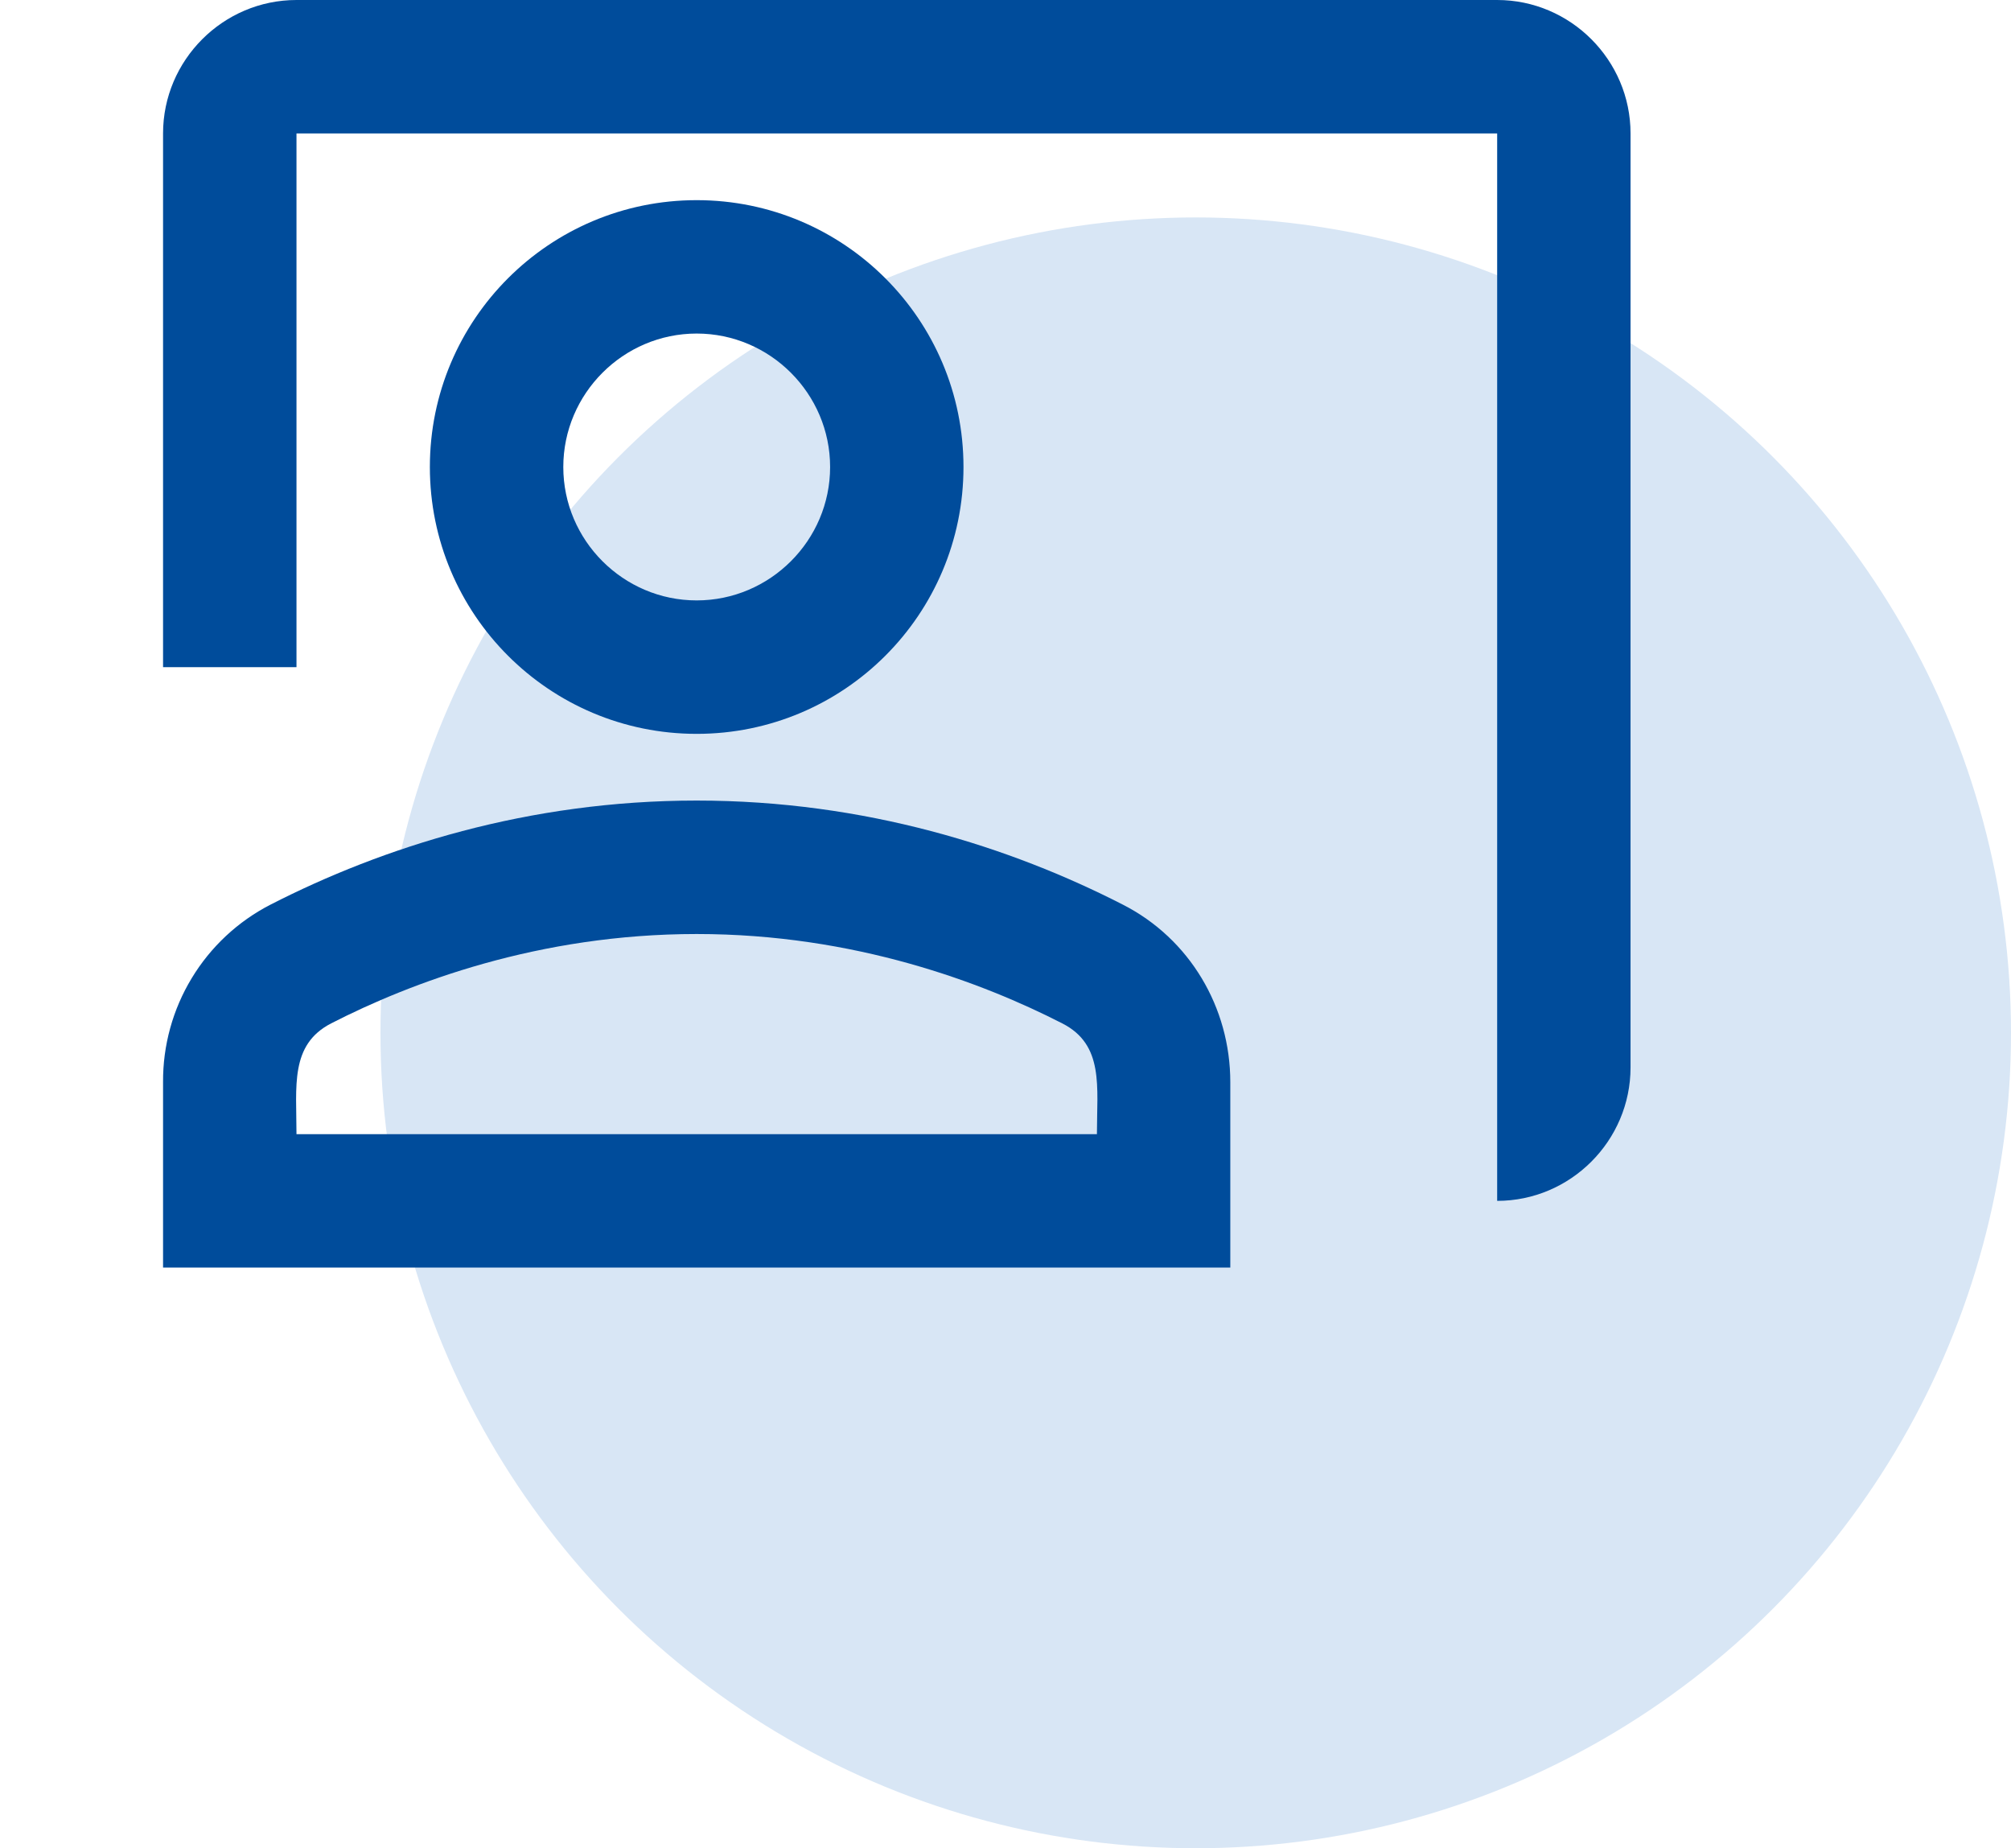 <svg xmlns="http://www.w3.org/2000/svg" width="37" height="34" viewBox="0 0 37 34" fill="none"><circle cx="22" cy="19" r="15" fill="#D8E6F5"></circle><path d="M27.546 0H5.455C4.105 0 3 1.105 3 2.455V12.273H5.455V2.455H27.546V22.091C28.895 22.091 30 20.986 30 19.636V2.455C30 1.105 28.895 0 27.546 0Z" fill="#004C9B"></path><path d="M17.727 8.591C17.727 5.879 15.53 3.682 12.818 3.682C10.106 3.682 7.909 5.879 7.909 8.591C7.909 11.303 10.106 13.5 12.818 13.5C15.53 13.5 17.727 11.303 17.727 8.591ZM10.364 8.591C10.364 7.241 11.468 6.136 12.818 6.136C14.168 6.136 15.273 7.241 15.273 8.591C15.273 9.941 14.168 11.045 12.818 11.045C11.468 11.045 10.364 9.941 10.364 8.591ZM20.66 16.642C18.599 15.586 15.923 14.727 12.818 14.727C9.713 14.727 7.038 15.586 4.976 16.642C4.377 16.95 3.875 17.419 3.527 17.995C3.178 18.571 2.996 19.233 3 19.906V23.318H22.636V19.906C22.636 18.532 21.888 17.268 20.66 16.642ZM20.182 20.864H5.455C5.455 19.98 5.332 19.219 6.093 18.826C7.553 18.078 9.91 17.182 12.818 17.182C15.727 17.182 18.083 18.078 19.544 18.826C20.317 19.219 20.182 19.992 20.182 20.864Z" fill="#004C9B"></path></svg>